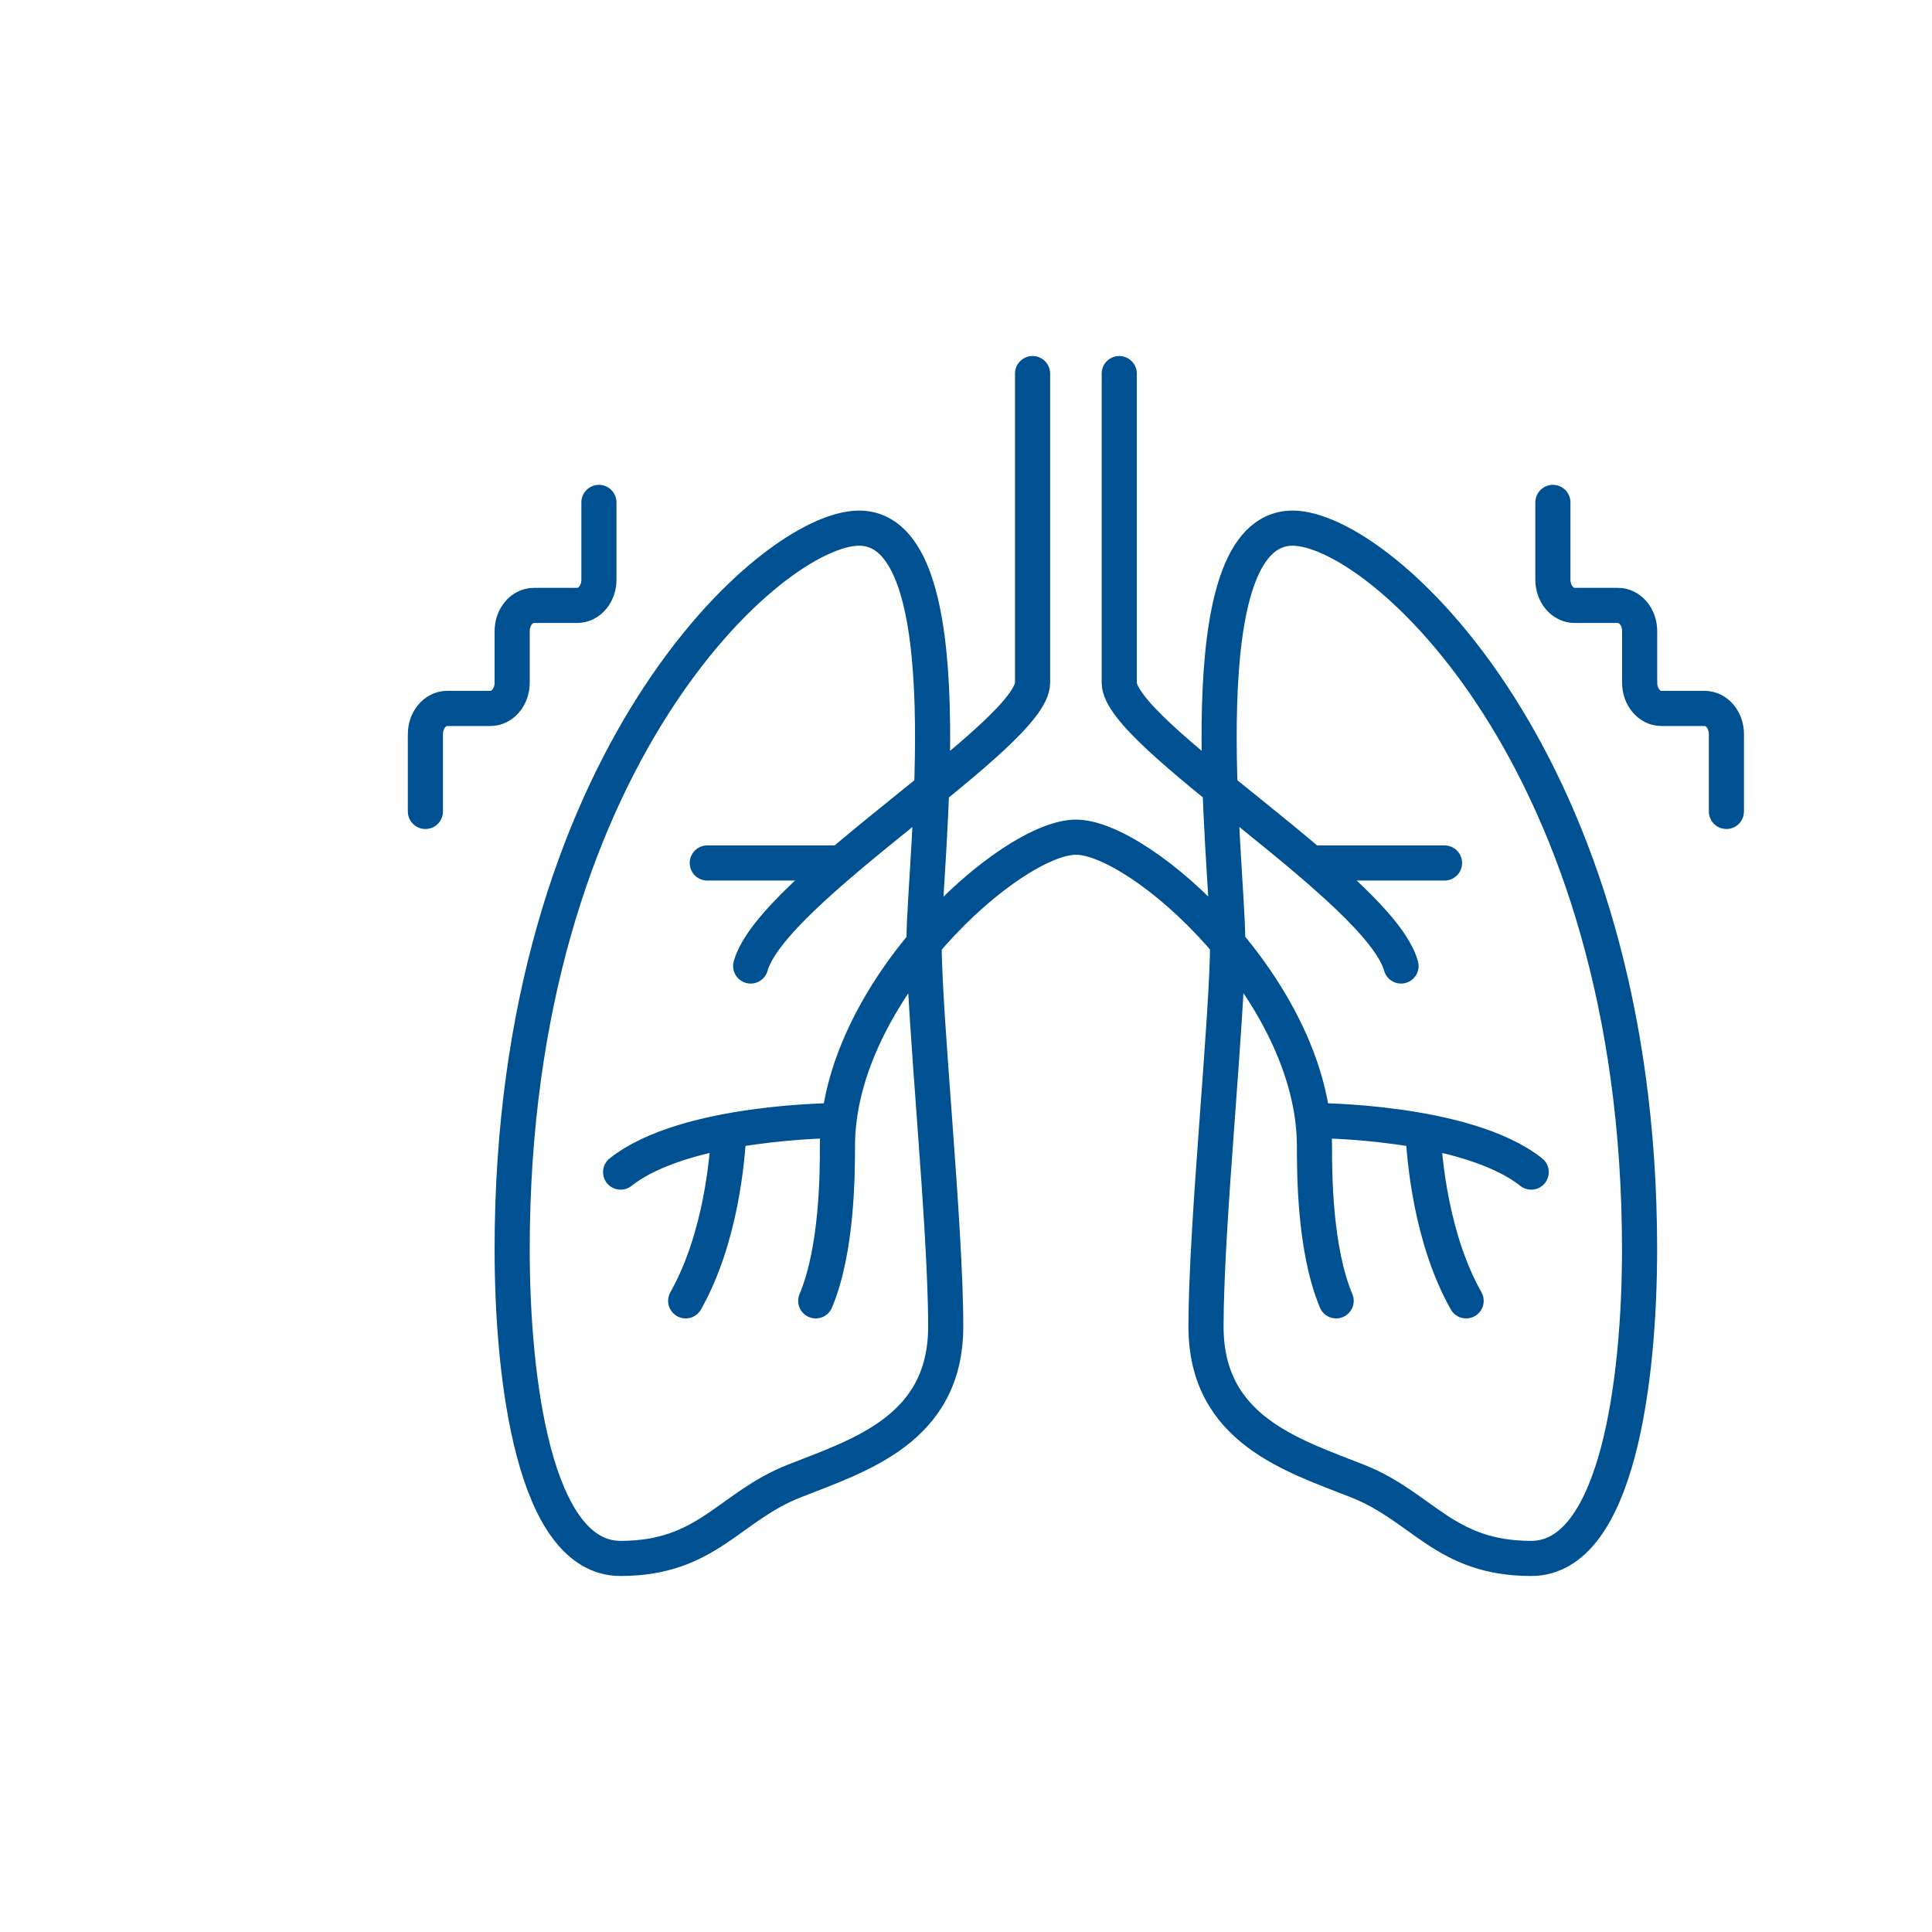 <?xml version="1.0" encoding="UTF-8"?>
<svg id="Layer_1" data-name="Layer 1" xmlns="http://www.w3.org/2000/svg" viewBox="0 0 220 220">
  <defs>
    <style>
      .cls-1, .cls-2 {
        fill: none;
      }

      .cls-2 {
        stroke: #005192;
        stroke-linecap: round;
        stroke-linejoin: round;
        stroke-width: 4px;
      }
    </style>
  </defs>
  <rect class="cls-1" width="220" height="220"/>
  <path class="cls-2" d="M68.2,57.21v8.8c0,1.62-1.11,2.93-2.47,2.93h-4.94c-1.36,0-2.47,1.31-2.47,2.93v5.87c0,1.62-1.11,2.93-2.47,2.93h-4.94c-1.36,0-2.47,1.31-2.47,2.93v8.8M176.83,57.21v8.8c0,1.62,1.11,2.93,2.47,2.93h4.94c1.36,0,2.47,1.31,2.47,2.93v5.87c0,1.62,1.11,2.93,2.47,2.93h4.94c1.36,0,2.47,1.31,2.47,2.93v8.8M82.99,128.8c-.15,3.2-.91,12.23-4.91,19.33M162.04,128.8c.15,3.2.91,12.23,4.91,19.33M95.36,127.6s-17.28,0-24.69,5.87M149.67,127.6s17.28,0,24.69,5.87M92.89,148.13c2.47-5.86,2.47-14.66,2.47-17.6,0-17.6,19.75-35.2,27.16-35.2s27.16,17.6,27.16,35.2c0,2.93,0,11.73,2.47,17.6M95.8,98.27h-15.26M149.23,98.27h15.26M117.58,42.54v35.2c0,5.86-29.63,23.46-32.1,32.26M127.45,42.54v35.2c0,5.86,29.63,23.46,32.09,32.26M97.82,60.14c-9.88,0-39.5,26.4-39.5,82.12,0,14.66,2.47,35.2,12.34,35.2s12.34-5.87,19.75-8.8c7.41-2.93,17.28-5.87,17.28-17.6s-2.47-35.2-2.47-43.99,4.94-46.93-7.41-46.93ZM147.2,60.14c9.88,0,39.5,26.4,39.5,82.12,0,14.66-2.47,35.2-12.34,35.2s-12.34-5.87-19.75-8.8c-7.41-2.93-17.28-5.87-17.28-17.6s2.47-35.2,2.47-43.99-4.94-46.93,7.41-46.93Z"/>
</svg>